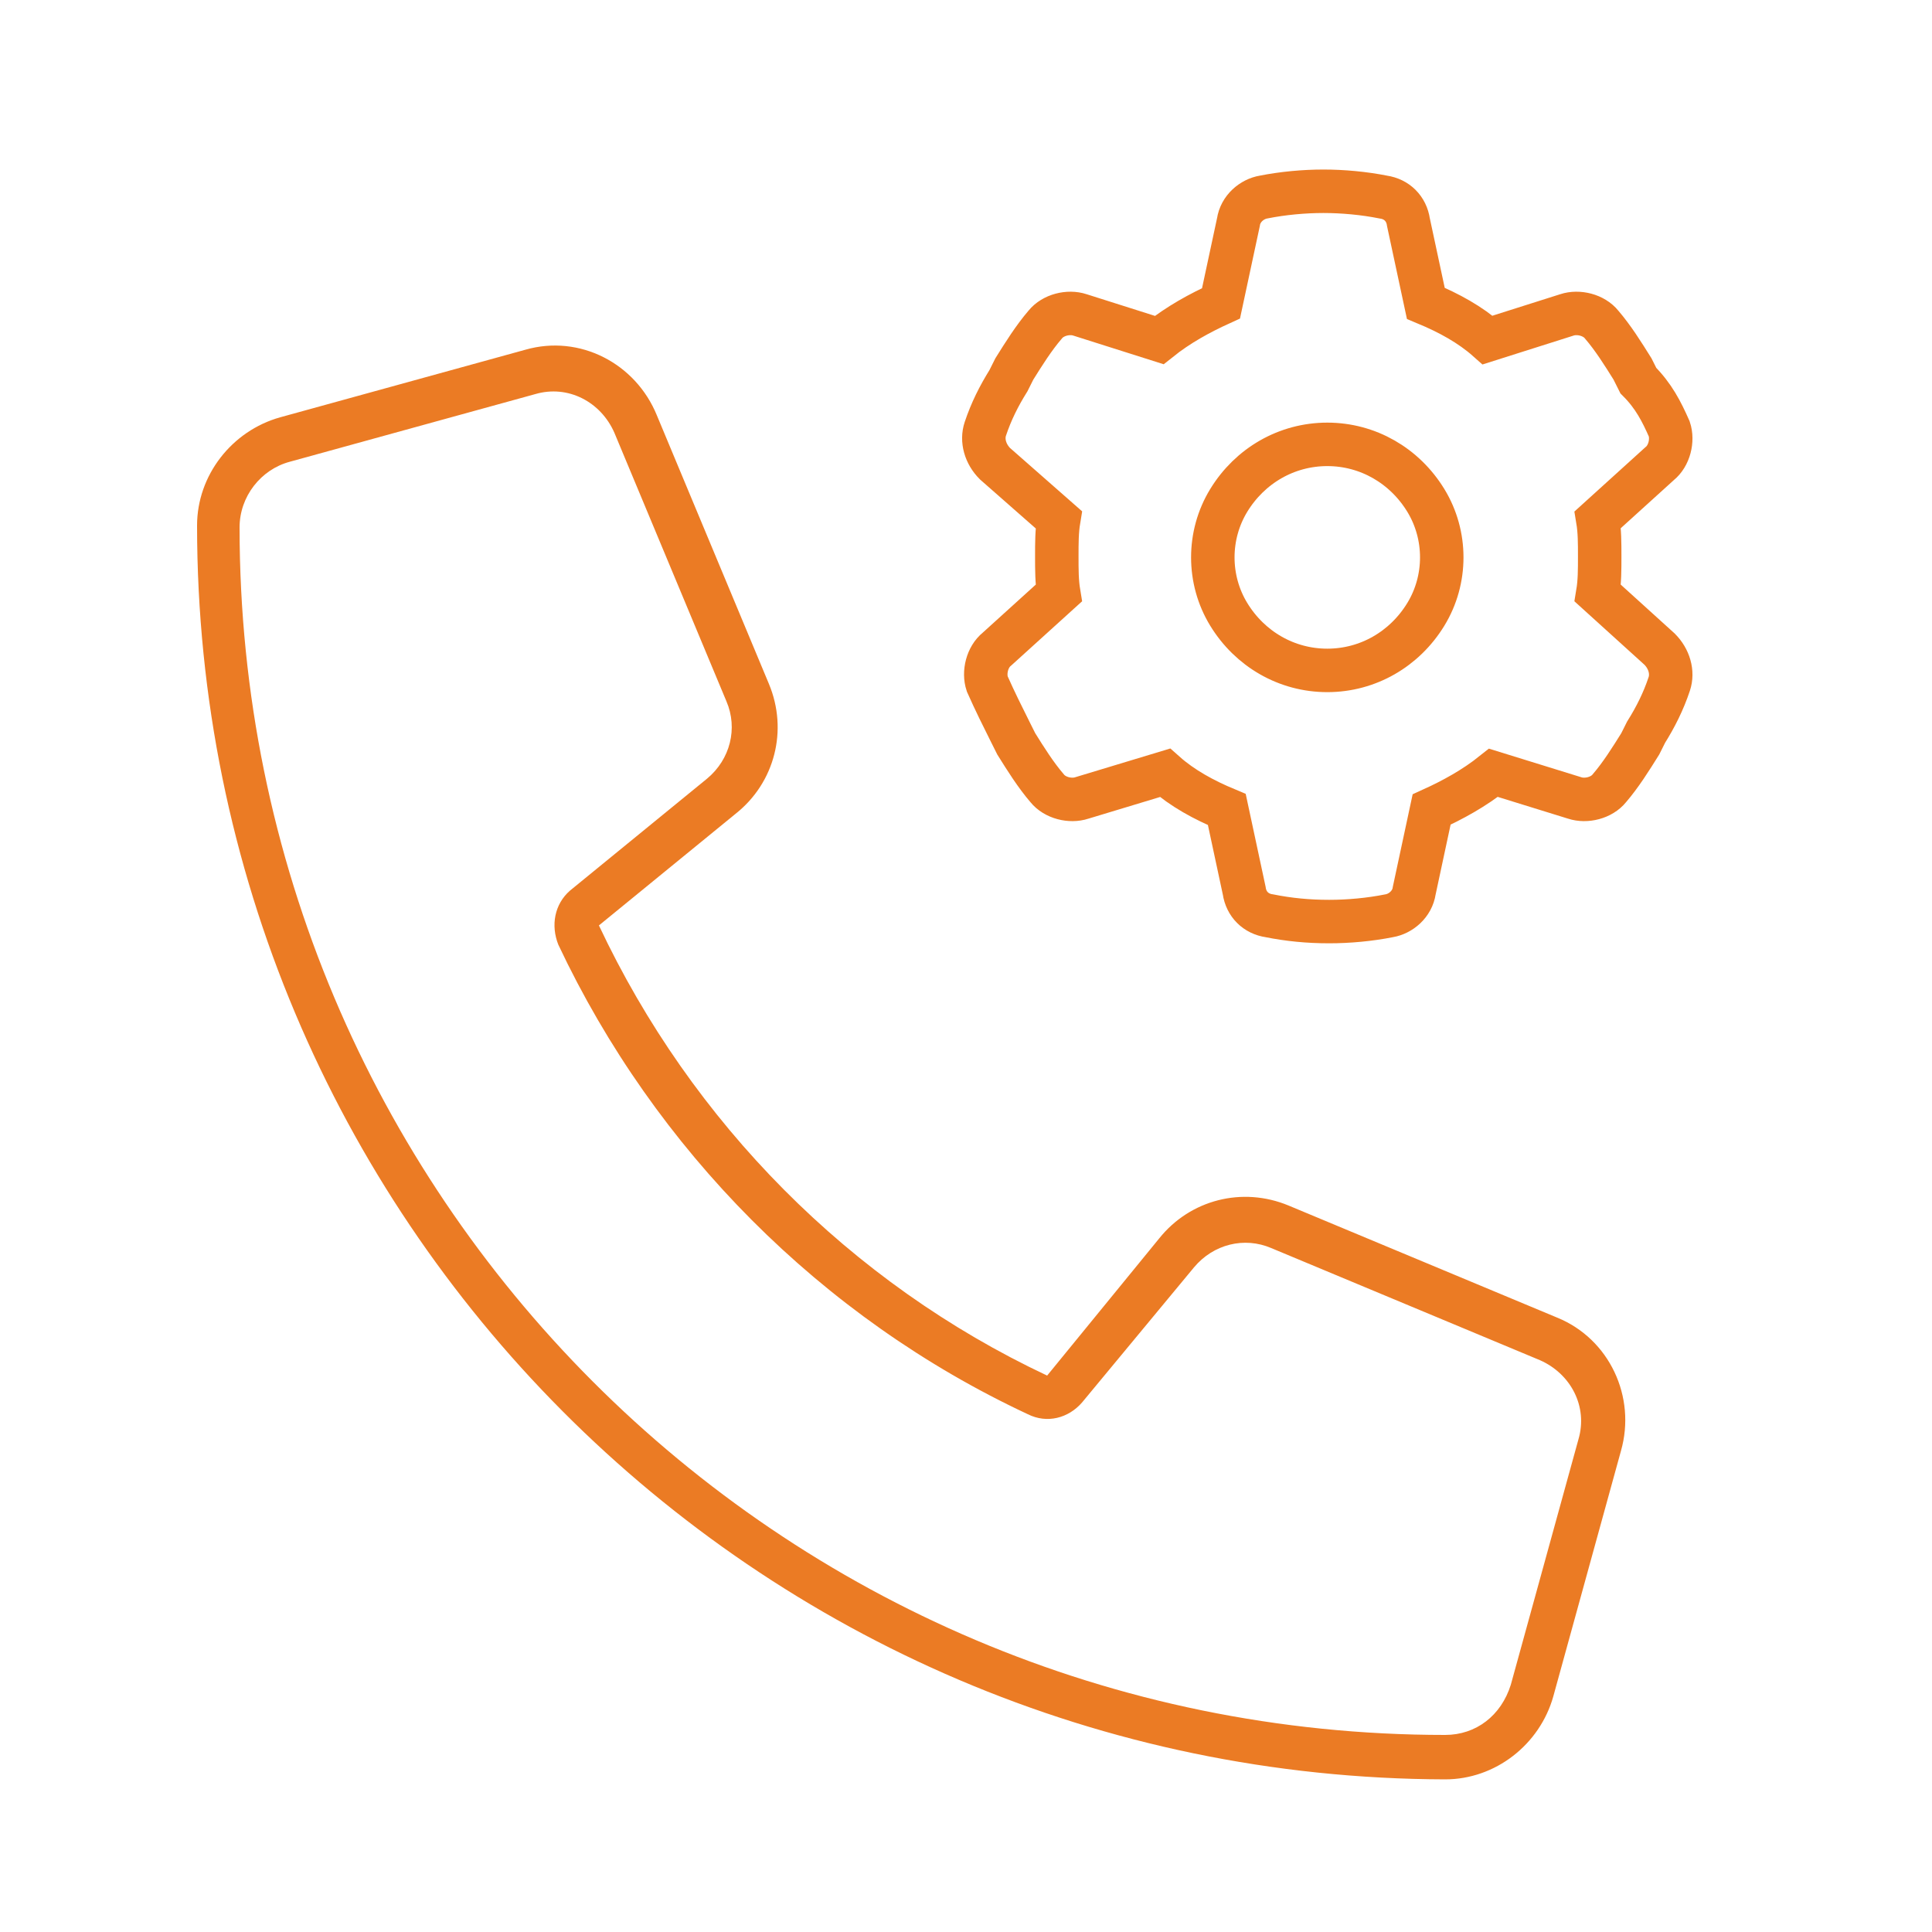 <?xml version="1.0" encoding="UTF-8"?>
<!-- Generator: Adobe Illustrator 23.1.1, SVG Export Plug-In . SVG Version: 6.00 Build 0)  -->
<svg xmlns="http://www.w3.org/2000/svg" xmlns:xlink="http://www.w3.org/1999/xlink" version="1.1" id="Layer_1" x="0px" y="0px" viewBox="0 0 100 100" style="enable-background:new 0 0 100 100;" xml:space="preserve">
<style type="text/css">
	.st0{fill:#EB7B24;}
	.st1{fill:none;stroke:#EB7B24;stroke-width:2.25;stroke-miterlimit:10;}
	.st2{fill:none;stroke:#EB7B24;stroke-width:2.5;stroke-miterlimit:10;}
</style>
<g>
	<path class="st0" d="M54.2,71.2l5.8-7.1c1.6-2,4.3-2.7,6.7-1.7l13.9,5.8c2.7,1.1,4.1,4.1,3.3,6.9l-3.5,12.7c-0.7,2.5-3,4.3-5.6,4.3   C39.1,92,10.2,63,10.2,27.2c0-2.6,1.8-4.9,4.3-5.6l12.7-3.5c2.8-0.8,5.7,0.7,6.8,3.4l5.8,13.9c1,2.4,0.3,5.1-1.7,6.7L31,47.9   C35.8,58.1,44,66.4,54.2,71.2z M56,72.6c-0.7,0.8-1.8,1.1-2.8,0.6c-10.7-5-19.3-13.7-24.3-24.3c-0.4-1-0.2-2.1,0.6-2.8l7.1-5.8   c1.2-1,1.6-2.6,1-4l-5.8-13.9c-0.7-1.6-2.4-2.5-4.1-2l-12.7,3.5c-1.5,0.4-2.6,1.8-2.6,3.4c0,34.5,27.9,62.5,62.4,62.5   c1.6,0,2.9-1,3.4-2.6l3.5-12.7c0.5-1.7-0.4-3.4-2-4.1l-13.9-5.8c-1.4-0.6-3-0.2-4,1L56,72.6z"></path>
</g>
<g>
	<path class="st1" d="M86.4,22.2c0.2,0.6,0,1.4-0.5,1.8l-3.2,2.9c0.1,0.6,0.1,1.2,0.1,1.9s0,1.3-0.1,1.9l3.2,2.9   c0.5,0.5,0.7,1.2,0.5,1.8c-0.3,0.9-0.7,1.7-1.2,2.5l-0.3,0.6c-0.5,0.8-1,1.6-1.6,2.3c-0.4,0.5-1.2,0.7-1.8,0.5L77.3,40   c-1,0.8-2.1,1.4-3.2,1.9l-0.9,4.2c-0.1,0.7-0.7,1.2-1.3,1.3c-1,0.2-2.1,0.3-3.1,0.3c-1.1,0-2.1-0.1-3.1-0.3   c-0.7-0.1-1.2-0.6-1.3-1.3l-0.9-4.2c-1.2-0.5-2.3-1.1-3.2-1.9L56,41.3c-0.6,0.2-1.4,0-1.8-0.5c-0.6-0.7-1.1-1.5-1.6-2.3l-0.3-0.6   c-0.4-0.8-0.8-1.6-1.2-2.5c-0.2-0.6,0-1.4,0.5-1.8l3.2-2.9c-0.1-0.6-0.1-1.2-0.1-1.9s0-1.3,0.1-1.9L51.5,24   c-0.5-0.5-0.7-1.2-0.5-1.8c0.3-0.9,0.7-1.7,1.2-2.5l0.3-0.6c0.5-0.8,1-1.6,1.6-2.3c0.4-0.5,1.2-0.7,1.8-0.5l4.1,1.3   c1-0.8,2.1-1.4,3.2-1.9l0.9-4.2c0.1-0.7,0.7-1.2,1.3-1.3c1-0.2,2.1-0.3,3.1-0.3s2.1,0.1,3.1,0.3c0.7,0.1,1.2,0.6,1.3,1.3l0.9,4.2   c1.2,0.5,2.3,1.1,3.2,1.9l4.1-1.3c0.6-0.2,1.4,0,1.8,0.5c0.6,0.7,1.1,1.5,1.6,2.3l0.3,0.6C85.6,20.5,86,21.3,86.4,22.2L86.4,22.2z    M68.7,34.7c2.1,0,4-1.1,5.1-2.9c1.1-1.8,1.1-4.1,0-5.9c-1.1-1.8-3-2.9-5.1-2.9s-4,1.1-5.1,2.9c-1.1,1.8-1.1,4.1,0,5.9   C64.7,33.6,66.6,34.7,68.7,34.7z"></path>
</g>
</svg>
